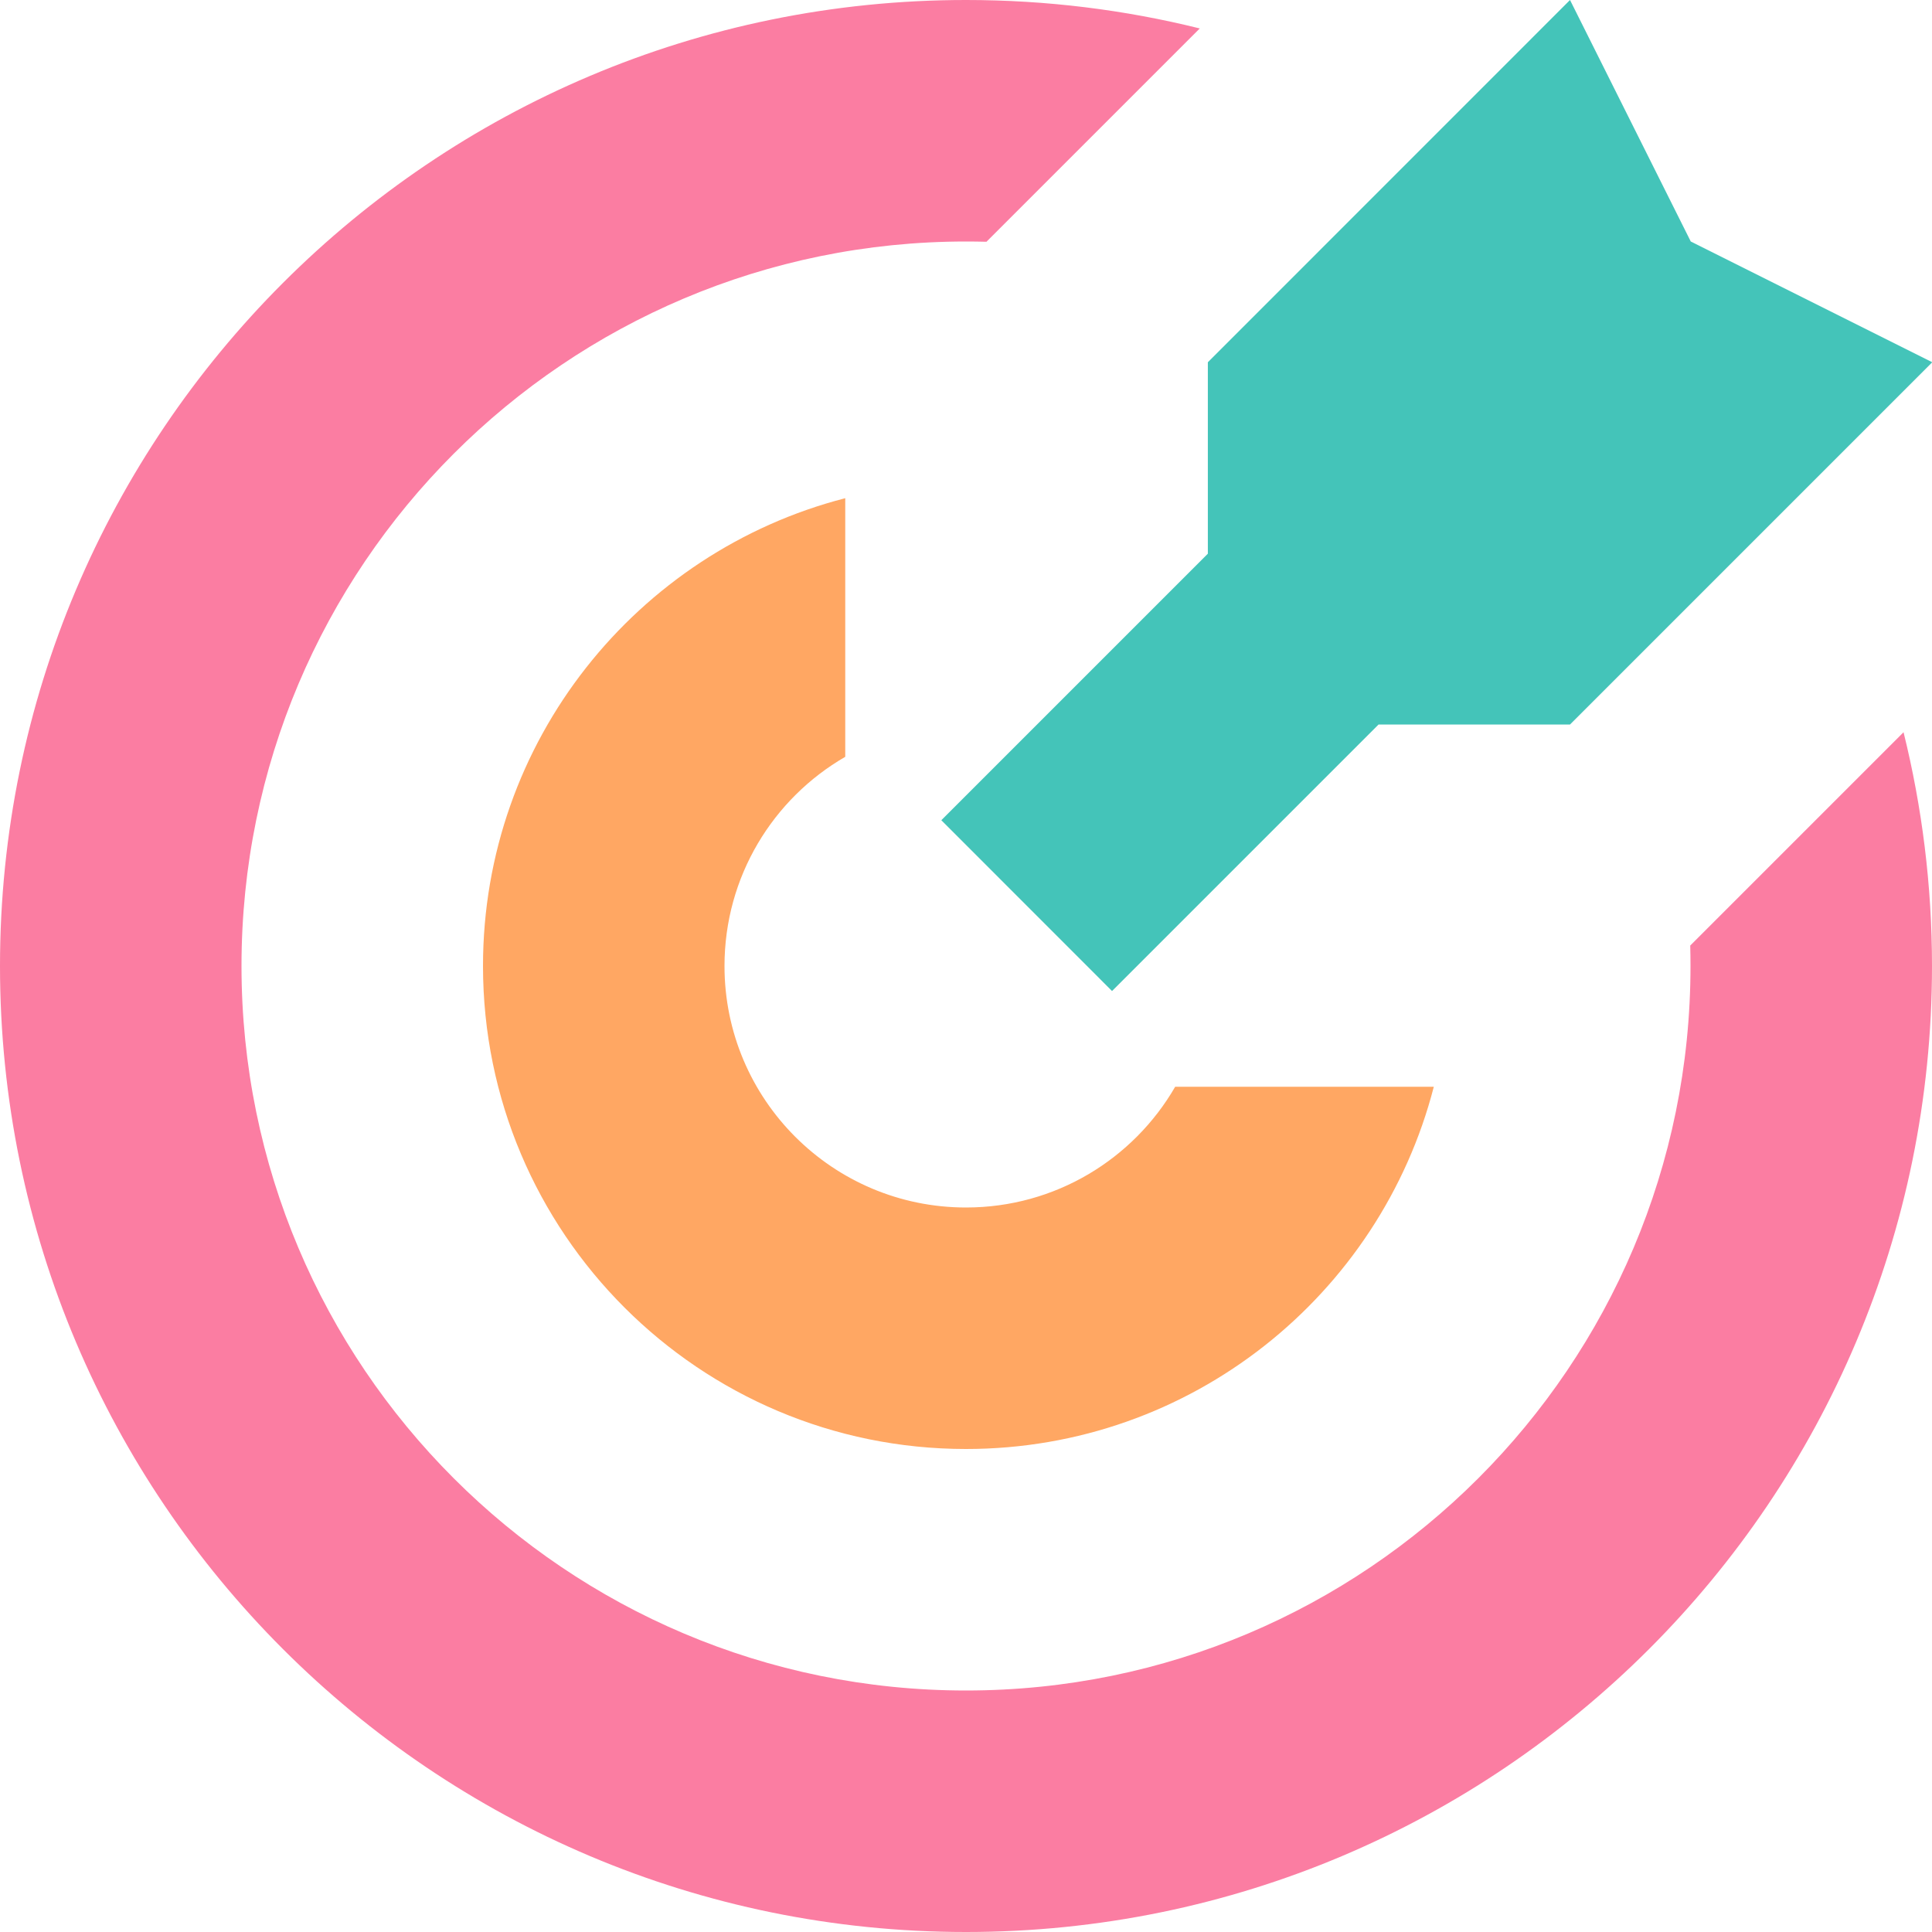 <svg width="22" height="22" viewBox="0 0 22 22" fill="none" xmlns="http://www.w3.org/2000/svg">
<g clip-path="url(#clip0_2225_6309)">
<path d="M11.233 2.753C11.155 2.751 11.078 2.75 11 2.75C6.444 2.75 2.75 6.444 2.75 11C2.75 15.556 6.444 19.25 11 19.25C15.556 19.25 19.25 15.556 19.25 11C19.25 10.922 19.249 10.845 19.247 10.767L21.676 8.338C21.887 9.191 22 10.082 22 11C22 17.075 17.075 22 11 22C4.925 22 0 17.075 0 11C0 4.925 4.925 0 11 0C11.918 0 12.809 0.112 13.662 0.324L11.233 2.753Z" fill="#FB7DA2"/>
<path d="M5.5 11C5.5 8.437 7.253 6.284 9.625 5.673V8.618C8.803 9.093 8.25 9.982 8.25 11C8.25 12.519 9.481 13.75 11 13.75C12.018 13.75 12.907 13.197 13.382 12.375H16.327C15.716 14.747 13.563 16.5 11 16.5C7.962 16.5 5.5 14.037 5.5 11Z" fill="#FFA763"/>
<path d="M19.253 2.75L17.878 0L13.754 4.125V6.305L10.719 9.34L12.663 11.285L15.698 8.25H17.878L22.003 4.125L19.253 2.75Z" fill="#44C4B9"/>
</g>
<defs>
<clipPath id="clip0_2225_6309">
<rect width="22" height="22" fill="white"/>
</clipPath>
</defs>
</svg>
